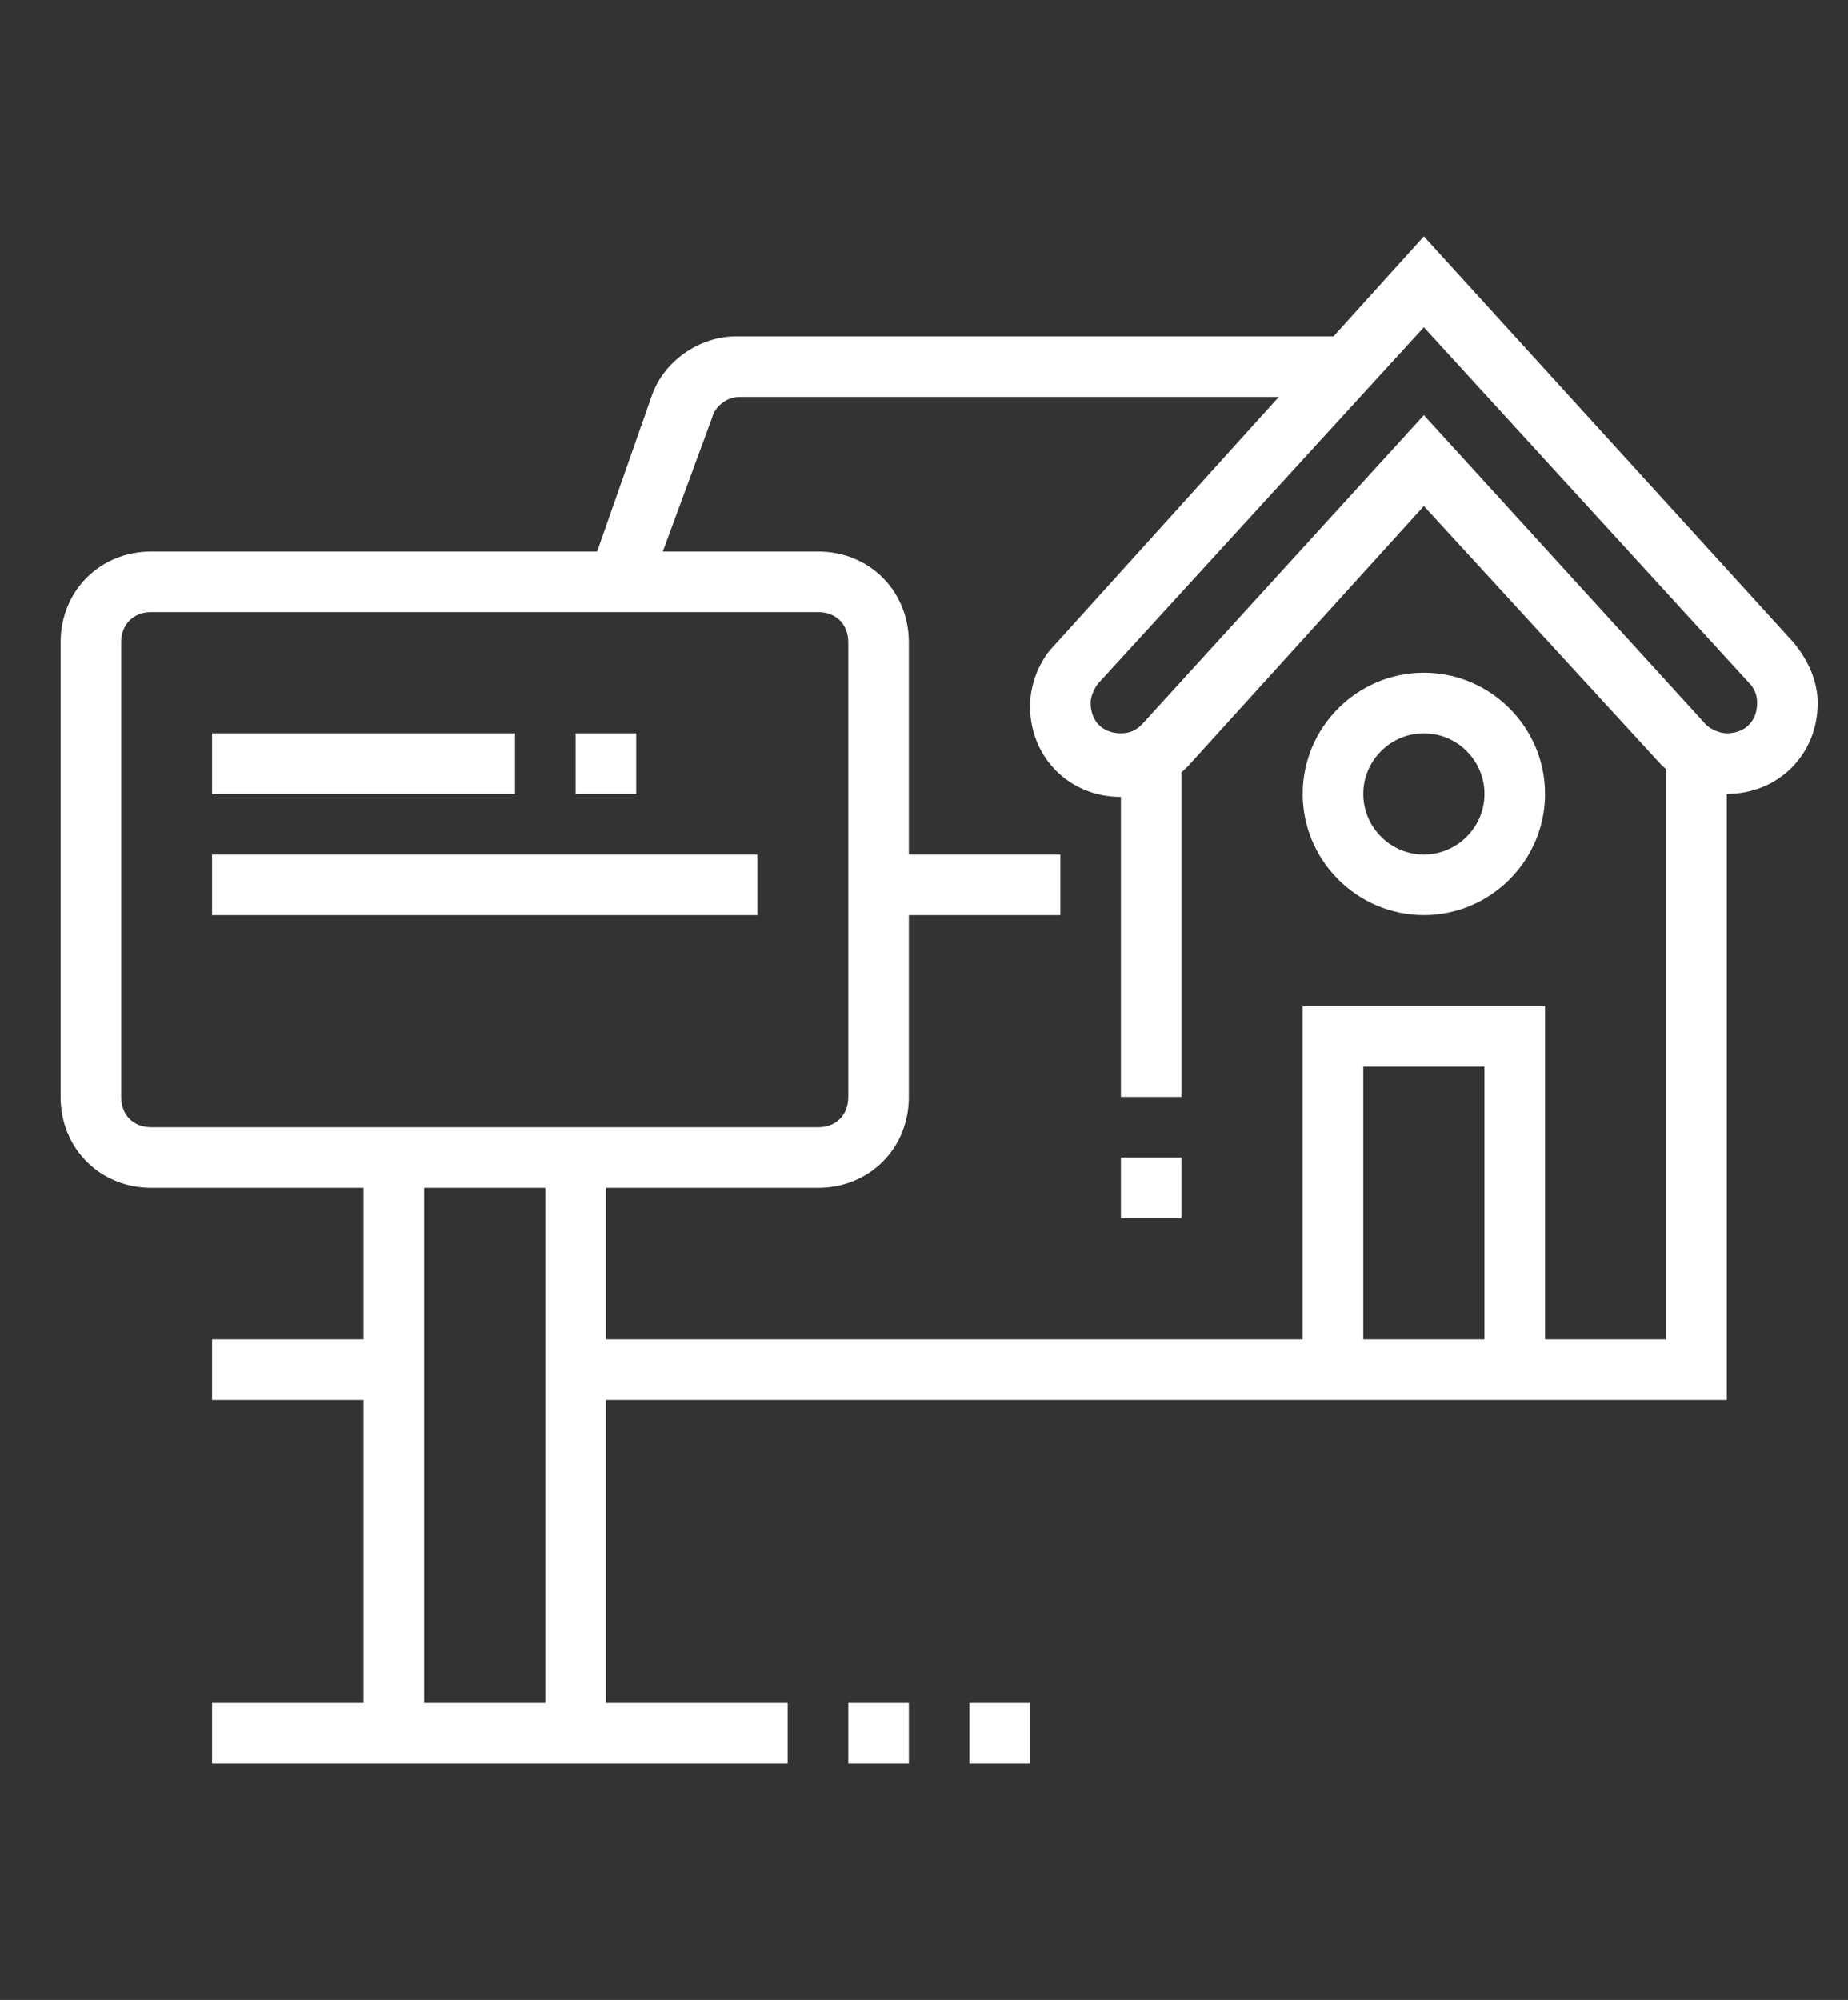 <?xml version="1.0" encoding="utf-8"?>
<!-- Generator: Adobe Illustrator 24.1.0, SVG Export Plug-In . SVG Version: 6.00 Build 0)  -->
<svg version="1.1" id="Layer_1" xmlns="http://www.w3.org/2000/svg" xmlns:xlink="http://www.w3.org/1999/xlink" x="0px" y="0px"
	 width="61px" height="66px" viewBox="0 0 61 66" style="enable-background:new 0 0 61 66;" xml:space="preserve">
<rect x="0" y="0" width="61" height="66" fill="#333333" stroke="none"/>
<style type="text/css">
	.st0{display:none;}
	.st1{display:inline;fill:#FFFFFF;}
	.st2{fill:#FFFFFF;}
</style>
<g class="st0">
	<rect x="12.5" y="13.3" class="st1" width="2" height="5"/>
	<path class="st1" d="M20.5,28.3c-4.4,0-8-3.7-8-8.3v-2.7h2V20c0,3.5,2.7,6.3,6,6.3s6-2.7,6-6v-5c0-3.3-2.7-6-6-6h-2
		c-2.7,0-4.5-0.8-5.6-1.5c-0.2,0.5-0.4,1.2-0.4,1.9c0,3.5,4.5,3.6,5,3.6v2c-3.5,0-7-1.7-7-5.6c0-2,1.1-3.8,1.1-3.9l0.7-1.1l0.9,0.9
		c0.1,0.1,1.8,1.7,5.3,1.7h2c4.4,0,8,3.6,8,8v5C28.5,24.7,24.9,28.3,20.5,28.3z"/>
	<path class="st1" d="M5.5,61.3h-2V42.1c0-5.6,3.8-10.4,9.3-11.7l2.9-0.7c0.5-0.1,0.8-0.5,0.8-1v-2.1h2v2.1c0,1.4-1,2.6-2.3,2.9
		l-2.9,0.7c-4.6,1.1-7.8,5.1-7.8,9.7V61.3z"/>
	<rect x="9.5" y="43.3" class="st1" width="2" height="18"/>
	<rect x="31.5" y="55.9" class="st1" width="2" height="5.4"/>
	<polygon class="st1" points="17.5,37.7 11.9,32.1 13.3,30.7 17.5,34.9 19.1,33.3 16.4,30.6 17.8,29.2 21.9,33.3 	"/>
	<polygon class="st1" points="23.5,37.7 19.1,33.3 23.2,29.2 24.6,30.6 21.9,33.3 23.5,34.9 27.7,30.7 29.1,32.1 	"/>
	<path class="st1" d="M21.1,55.5l-2.6-10.2c0-0.2-0.1-0.3-0.1-0.5c0-0.9,0.6-1.7,1.5-1.9l8.5-2.4c0.2-0.1,0.4-0.1,0.6-0.1
		c0.9,0,1.7,0.6,1.9,1.5l1.9,7.7l-1.9,0.5L29,42.3l-8.5,2.4L23.1,55L21.1,55.5z"/>
	<path class="st1" d="M24,60.3c-2,0-3.5-1.5-3.5-3.5c0-1.3,0.7-2.5,1.9-3.1l11.6-6.1l0.9,1.8l-11.6,6.1c-0.5,0.3-0.8,0.8-0.8,1.4
		c0,0.8,0.7,1.5,1.5,1.5c0.2,0,0.4,0,0.6-0.1l11.7-5c0.7-0.3,1.2-1,1.2-1.8c0-0.1,0-0.3-0.1-0.5L34,37.1c-0.5-2.2-2.3-3.9-4.5-4.4
		l-4.7-1.1c-1.4-0.3-2.3-1.5-2.3-2.9v-2.1h2v2.1c0,0.5,0.3,0.9,0.8,1l4.7,1.1c2.9,0.7,5.2,2.9,6,5.9l3.4,13.7c0.1,0.3,0.1,0.7,0.1,1
		c0,1.6-0.9,3-2.4,3.7l-11.7,5C24.9,60.2,24.5,60.3,24,60.3z"/>
	<rect x="42.5" y="26.3" class="st1" width="2" height="4"/>
	<rect x="36.5" y="26.3" class="st1" width="2" height="4"/>
	<rect x="48.5" y="26.3" class="st1" width="2" height="4"/>
	<polygon class="st1" points="30.3,28.6 29.2,27 43.5,17.1 57.8,27 56.6,28.6 43.5,19.5 	"/>
	<rect x="31.5" y="25.9" class="st1" width="2" height="7.1"/>
	<rect x="37.1" y="44.3" class="st1" width="21.4" height="2"/>
	<rect x="53.5" y="26" class="st1" width="2" height="19.3"/>
	<path class="st1" d="M53.5,24.6h-2v-7.3h-2v4.5h-2v-4.5c0-1.1,0.9-2,2-2h2c1.1,0,2,0.9,2,2V24.6z"/>
	<path class="st1" d="M51.5,45.3h-2v-9h-3v9h-2v-9c0-1.1,0.9-2,2-2h3c1.1,0,2,0.9,2,2V45.3z"/>
	<rect x="44.5" y="48.3" class="st1" width="8" height="2"/>
	<rect x="54.5" y="48.3" class="st1" width="2" height="2"/>
</g>
<g>
	<rect x="7" y="24.2" class="st2" width="10" height="2"/>
	<rect x="19" y="24.2" class="st2" width="2" height="2"/>
	<rect x="7" y="28.2" class="st2" width="18" height="2"/>
	<path class="st2" d="M27,39.2H5c-1.7,0-3-1.3-3-3v-15c0-1.7,1.3-3,3-3h22c1.7,0,3,1.3,3,3v15C30,37.9,28.7,39.2,27,39.2z M5,20.2
		c-0.6,0-1,0.4-1,1v15c0,0.6,0.4,1,1,1h22c0.6,0,1-0.4,1-1v-15c0-0.6-0.4-1-1-1H5z"/>
	<rect x="18" y="38.2" class="st2" width="2" height="19"/>
	<rect x="12" y="38.2" class="st2" width="2" height="19"/>
	<rect x="7" y="56.2" class="st2" width="19" height="2"/>
	<rect x="28" y="56.2" class="st2" width="2" height="2"/>
	<rect x="32" y="56.2" class="st2" width="2" height="2"/>
	<rect x="7" y="44.2" class="st2" width="6" height="2"/>
	<polygon class="st2" points="57,46.2 19,46.2 19,44.2 55,44.2 55,24.9 57,24.9 	"/>
	<path class="st2" d="M57,26.2c-0.8,0-1.6-0.4-2.2-1L47,16.7l-7.8,8.6c-0.6,0.6-1.4,1-2.2,1c-1.7,0-3-1.3-3-3c0-0.7,0.3-1.5,0.8-2
		L47,7.8l12.2,13.4c0.5,0.6,0.8,1.3,0.8,2C60,24.9,58.7,26.2,57,26.2z M47,13.7l9.3,10.2c0.2,0.2,0.5,0.3,0.7,0.3c0.6,0,1-0.4,1-1
		c0-0.3-0.1-0.5-0.3-0.7L47,10.8L36.3,22.5c-0.1,0.1-0.3,0.4-0.3,0.7c0,0.6,0.4,1,1,1c0.3,0,0.5-0.1,0.7-0.3L47,13.7z"/>
	<rect x="37" y="24.9" class="st2" width="2" height="11.3"/>
	<rect x="37" y="38.2" class="st2" width="2" height="2"/>
	<polygon class="st2" points="51,45.2 49,45.2 49,35.2 45,35.2 45,45.2 43,45.2 43,33.2 51,33.2 	"/>
	<path class="st2" d="M47,30.2c-2.2,0-4-1.8-4-4s1.8-4,4-4c2.2,0,4,1.8,4,4S49.2,30.2,47,30.2z M47,24.2c-1.1,0-2,0.9-2,2
		c0,1.1,0.9,2,2,2c1.1,0,2-0.9,2-2C49,25.1,48.1,24.2,47,24.2z"/>
	<path class="st2" d="M21.4,19.5l-1.9-0.7l2-5.7c0.4-1.2,1.6-2,2.8-2h19.9v2H24.4c-0.4,0-0.8,0.3-0.9,0.7L21.4,19.5z"/>
	<rect x="29" y="28.2" class="st2" width="6" height="2"/>
</g>
<g class="st0">
	<path class="st1" d="M8,52c-2.8,0-5-2.2-5-5v-9c0-2.8,2.2-5,5-5s5,2.2,5,5v9C13,49.8,10.8,52,8,52z M8,35c-1.7,0-3,1.3-3,3v9
		c0,1.7,1.3,3,3,3c1.7,0,3-1.3,3-3v-9C11,36.3,9.7,35,8,35z"/>
	<rect x="7" y="51" class="st1" width="2" height="6"/>
	<path class="st1" d="M54,52c-2.8,0-5-2.2-5-5v-9c0-2.8,2.2-5,5-5s5,2.2,5,5v9C59,49.8,56.8,52,54,52z M54,35c-1.7,0-3,1.3-3,3v9
		c0,1.7,1.3,3,3,3c1.7,0,3-1.3,3-3v-9C57,36.3,55.7,35,54,35z"/>
	<rect x="53" y="51" class="st1" width="2" height="6"/>
	<polygon class="st1" points="17,57 15,57 15,19 29,19 29,21 17,21 	"/>
	<rect x="19" y="25" class="st1" width="2" height="4"/>
	<rect x="19" y="32" class="st1" width="2" height="4"/>
	<rect x="19" y="39" class="st1" width="2" height="4"/>
	<rect x="24" y="25" class="st1" width="2" height="4"/>
	<rect x="24" y="32" class="st1" width="2" height="4"/>
	<rect x="24" y="39" class="st1" width="2" height="4"/>
	<polygon class="st1" points="30,57 28,57 28,12 38,12 38,14 30,14 	"/>
	<polygon class="st1" points="47,57 45,57 45,14 43,14 43,10 32,10 32,13 30,13 30,8 45,8 45,12 47,12 	"/>
	<rect x="4" y="56" class="st1" width="45" height="2"/>
	<rect x="51" y="56" class="st1" width="7" height="2"/>
	<rect x="32" y="17" class="st1" width="11" height="2"/>
	<rect x="32" y="22" class="st1" width="7" height="2"/>
	<rect x="41" y="22" class="st1" width="2" height="2"/>
	<rect x="32" y="27" class="st1" width="11" height="2"/>
	<rect x="32" y="32" class="st1" width="11" height="2"/>
	<rect x="32" y="37" class="st1" width="7" height="2"/>
	<rect x="41" y="37" class="st1" width="2" height="2"/>
</g>
</svg>

